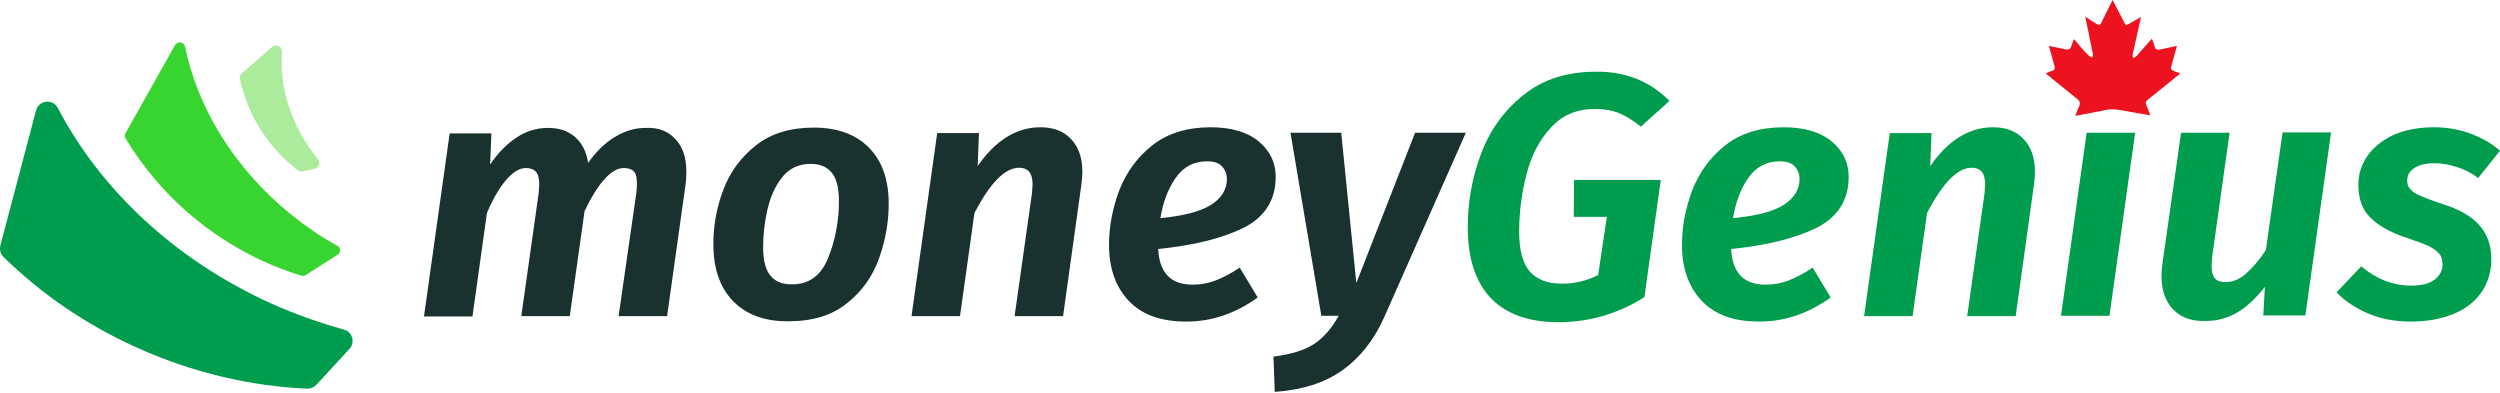 <svg width="866" height="136" viewBox="0 0 866 136" fill="none" xmlns="http://www.w3.org/2000/svg">
<path d="M730.956 37.87C730.45 37.89 729.943 38.019 729.447 38.117C725.951 38.809 722.376 39.451 718.861 40.142C719.1 39.52 719.407 38.819 719.695 38.078C719.963 37.386 720.371 36.655 720.43 35.964C720.549 34.779 719.606 34.354 718.921 33.781C715.555 31.005 711.811 28.111 708.643 25.405C709.09 25.217 709.607 25.02 710.153 24.793C710.59 24.615 711.444 24.338 711.632 24.062C711.98 23.528 711.573 22.531 711.414 21.938C710.868 19.943 710.252 17.75 709.746 15.893C711.136 16.209 712.973 16.594 714.532 16.9C715.435 17.078 716.627 17.404 717.153 16.723C717.421 16.367 717.61 15.626 717.799 15.162C718.017 14.619 718.236 14.105 718.414 13.562C718.712 13.749 718.921 14.075 719.149 14.362C720.321 15.794 721.463 17.187 722.823 18.54C723.052 18.767 723.3 19.034 723.628 19.311C723.876 19.518 724.293 19.933 724.641 19.864C725.147 19.765 724.948 18.609 724.859 18.175C724.005 14.075 723.201 9.858 722.327 5.808C722.436 5.739 722.506 5.887 722.575 5.926C723.638 6.618 724.66 7.319 725.812 8.011C726.17 8.228 726.696 8.633 727.163 8.593C727.798 8.534 728.215 7.161 728.493 6.628C729.238 5.146 729.973 3.684 730.688 2.272C731.065 1.521 731.403 0.731 731.8 0C731.83 0 731.83 0.01 731.83 0.03C733.091 2.519 734.431 5.018 735.752 7.576C735.921 7.902 736.11 8.524 736.368 8.584C736.854 8.712 737.51 8.258 737.847 8.06C739.118 7.339 740.439 6.539 741.641 5.917C740.727 9.976 739.833 14.115 738.89 18.254C738.801 18.639 738.533 19.834 738.95 19.972C739.337 20.091 739.833 19.656 740.032 19.478C740.519 19.044 740.926 18.471 741.382 17.947C742.713 16.456 744.103 14.796 745.424 13.404C745.613 13.927 745.831 14.451 746.04 15.024C746.238 15.577 746.338 16.229 746.596 16.713C747.052 17.592 748.641 17.068 749.525 16.871C750.975 16.555 752.633 16.189 754.093 15.893C753.477 17.987 752.832 20.486 752.206 22.797C752.017 23.508 751.898 23.933 752.454 24.299C753.199 24.802 754.351 25.02 755.205 25.405C755.235 25.484 755.046 25.612 754.927 25.711C751.521 28.467 748.145 31.262 744.649 34.028C744.143 34.433 743.249 34.877 743.289 35.658C743.309 35.974 743.527 36.408 743.656 36.764C744.044 37.811 744.51 38.967 744.888 39.954C741.919 39.52 738.91 38.898 735.881 38.384C734.878 38.216 733.895 37.969 732.892 37.93" fill="#EC121F"/>
<path d="M94.02 105.163C60.311 89.922 34.612 65.335 20.038 37.411C18.258 34.073 13.474 34.63 12.473 38.301L0.123 85.027C-0.21 86.473 0.123 87.919 1.236 89.032C14.03 101.603 29.605 112.395 47.406 120.405C66.875 129.194 86.9 133.755 106.369 134.645C107.593 134.645 108.706 134.2 109.596 133.31L121.055 120.85C123.169 118.625 122.056 114.954 119.163 114.175C110.708 111.839 102.253 108.835 94.02 105.163Z" fill="#009D4F"/>
<path d="M105.59 48.758C99.471 38.857 96.913 27.954 97.691 18.053C97.803 16.162 95.689 15.049 94.243 16.273L83.785 25.395C83.229 25.84 82.895 26.619 83.117 27.398C84.341 33.072 86.566 38.857 89.904 44.308C93.575 50.205 98.136 55.211 103.254 58.994C103.699 59.327 104.366 59.439 105.034 59.327L109.039 58.437C110.485 58.104 111.153 56.324 110.152 55.1C108.483 53.097 107.037 51.095 105.59 48.758Z" fill="#ABEB9C"/>
<path d="M116.938 88.253L105.924 95.262C105.479 95.596 104.923 95.596 104.367 95.485C91.906 91.702 79.557 85.361 68.321 76.349C57.974 68.005 49.742 58.327 43.511 47.98C43.178 47.424 43.178 46.645 43.511 46.089L60.644 15.606C61.534 14.159 63.76 14.493 64.093 16.162C68.432 37.3 81.115 58.438 101.029 74.458C106.147 78.574 111.375 82.135 116.827 85.138C118.051 85.695 118.162 87.475 116.938 88.253Z" fill="#38D430"/>
<path d="M233.975 48.202C236.534 50.872 237.758 54.655 237.758 59.439C237.758 61.219 237.647 62.554 237.535 63.555L231.083 109.502H214.284L220.403 67.004C220.514 66.114 220.625 65.001 220.625 63.666C220.625 61.552 220.291 60.106 219.513 59.327C218.734 58.549 217.621 58.215 216.064 58.215C211.836 58.215 207.275 63.221 202.491 73.123L197.373 109.502H180.574L186.582 67.004C186.693 65.446 186.804 64.334 186.804 63.889C186.804 61.775 186.359 60.217 185.581 59.439C184.802 58.549 183.578 58.215 182.132 58.215C179.907 58.215 177.57 59.661 175.234 62.442C172.898 65.224 170.673 69.006 168.67 73.79L163.664 109.613H146.865L155.765 46.2H170.228L169.783 56.991C172.453 52.986 175.568 49.871 178.905 47.646C182.243 45.421 185.914 44.308 189.808 44.308C193.702 44.308 196.706 45.31 199.153 47.423C201.601 49.537 203.158 52.541 203.715 56.435C206.385 52.652 209.389 49.648 212.837 47.535C216.286 45.421 219.846 44.308 223.518 44.308C228.079 44.086 231.417 45.421 233.975 48.202Z" fill="#1A322F"/>
<path d="M253.89 104.274C249.329 99.49 247.104 92.926 247.104 84.582C247.104 78.241 248.217 71.899 250.553 65.78C252.889 59.55 256.672 54.433 261.901 50.316C267.129 46.2 273.805 44.197 281.926 44.197C290.047 44.197 296.5 46.534 301.061 51.206C305.623 55.879 307.848 62.331 307.848 70.564C307.848 76.906 306.735 83.247 304.51 89.477C302.285 95.707 298.614 100.936 293.385 105.052C288.156 109.28 281.481 111.283 273.137 111.283C264.904 111.394 258.452 108.946 253.89 104.274ZM286.821 89.477C289.269 83.469 290.604 76.794 290.604 69.674C290.604 65.224 289.825 61.886 288.156 59.884C286.487 57.77 284.04 56.769 280.813 56.769C276.697 56.769 273.36 58.326 270.912 61.441C268.464 64.557 266.796 68.339 265.794 72.789C264.793 77.239 264.348 81.467 264.348 85.695C264.348 89.922 265.127 93.371 266.796 95.374C268.464 97.487 270.912 98.489 274.138 98.489C280.146 98.6 284.374 95.485 286.821 89.477Z" fill="#1A322F"/>
<path d="M371.038 48.203C373.597 50.873 374.932 54.655 374.932 59.55C374.932 60.774 374.821 62.221 374.598 63.889L368.257 109.503H351.458L357.465 67.004C357.577 65.447 357.688 64.446 357.688 64.001C357.688 61.887 357.243 60.329 356.464 59.439C355.685 58.549 354.462 58.104 353.015 58.104C348.12 58.104 343.003 63.333 337.551 73.791L332.545 109.503H315.746L324.646 46.089H339.109L338.664 57.548C341.556 53.32 344.783 49.983 348.454 47.647C352.125 45.31 356.019 44.086 360.358 44.086C364.919 44.086 368.479 45.422 371.038 48.203Z" fill="#1A322F"/>
<path d="M430.781 78.908C423.327 82.58 413.425 85.027 401.188 86.251C401.633 94.484 405.526 98.6 413.092 98.6C415.873 98.6 418.543 98.155 421.102 97.154C423.661 96.153 426.442 94.706 429.446 92.704L435.676 103.05C427.888 108.613 419.767 111.394 410.978 111.394C402.189 111.394 395.625 109.058 391.064 104.274C386.502 99.49 384.166 93.037 384.166 84.805C384.166 78.463 385.39 72.122 387.726 65.892C390.174 59.662 393.956 54.433 399.185 50.317C404.414 46.2 411.2 44.086 419.322 44.086C426.553 44.086 432.116 45.755 436.01 48.981C439.903 52.208 441.906 56.324 441.906 61.219C441.906 69.23 438.235 75.126 430.781 78.908ZM419.433 71.01C423.104 68.673 424.996 65.669 424.996 61.998C424.996 60.329 424.439 58.883 423.327 57.659C422.214 56.435 420.546 55.879 418.098 55.879C413.537 55.879 409.977 57.77 407.306 61.553C404.636 65.336 402.856 70.008 401.966 75.571C409.865 74.792 415.65 73.346 419.433 71.01Z" fill="#1A322F"/>
<path d="M479.509 109.836C475.949 117.847 471.054 123.966 464.935 128.304C458.817 132.643 451.029 135.091 441.572 135.758L441.127 123.521C447.246 122.742 451.919 121.295 455.145 119.182C458.372 117.068 461.264 113.842 463.712 109.391H457.704L447.024 45.978H464.602L469.831 98.044L490.19 45.978H507.768L479.509 109.836Z" fill="#1A322F"/>
<path d="M578.301 34.964L568.4 43.864C565.73 41.75 563.282 40.193 560.835 39.191C558.387 38.19 555.606 37.745 552.491 37.745C546.261 37.745 541.143 39.859 537.249 44.198C533.244 48.425 530.463 53.877 528.794 60.329C527.125 66.782 526.235 73.457 526.235 80.243C526.235 86.585 527.459 91.257 529.907 94.039C532.354 96.82 536.025 98.266 541.143 98.266C545.482 98.266 549.709 97.265 553.603 95.263L556.607 75.126H545.148L545.259 62.332H575.297L569.624 102.939C565.285 105.72 560.501 107.834 555.495 109.392C550.377 110.838 545.259 111.617 539.919 111.617C529.573 111.617 521.785 108.835 516.445 103.273C511.105 97.71 508.435 89.477 508.435 78.686C508.435 69.786 509.992 61.331 513.107 53.098C516.222 44.865 521.118 38.19 527.793 32.85C534.468 27.51 542.812 24.84 552.824 24.84C563.171 24.729 571.626 28.177 578.301 34.964Z" fill="#009D4E"/>
<path d="M629.255 78.908C621.801 82.58 611.9 85.027 599.662 86.251C600.107 94.484 604.001 98.6 611.566 98.6C614.347 98.6 617.017 98.155 619.576 97.154C622.135 96.153 624.916 94.706 627.92 92.704L634.15 103.05C626.363 108.613 618.241 111.394 609.452 111.394C600.663 111.394 594.099 109.058 589.538 104.274C584.977 99.49 582.64 93.037 582.64 84.805C582.64 78.463 583.864 72.122 586.2 65.892C588.648 59.662 592.431 54.433 597.659 50.317C602.888 46.2 609.675 44.086 617.796 44.086C625.027 44.086 630.59 45.755 634.484 48.981C638.378 52.208 640.38 56.324 640.38 61.219C640.38 69.23 636.709 75.126 629.255 78.908ZM617.796 71.01C621.467 68.673 623.359 65.669 623.359 61.998C623.359 60.329 622.802 58.883 621.69 57.659C620.577 56.435 618.909 55.879 616.461 55.879C611.9 55.879 608.34 57.77 605.67 61.553C603 65.336 601.219 70.008 600.329 75.571C608.34 74.792 614.125 73.346 617.796 71.01Z" fill="#009D4E"/>
<path d="M701.013 48.203C703.572 50.873 704.907 54.655 704.907 59.55C704.907 60.774 704.795 62.221 704.573 63.889L698.232 109.503H681.432L687.44 67.004C687.551 65.447 687.663 64.446 687.663 64.001C687.663 61.887 687.218 60.329 686.439 59.439C685.66 58.549 684.436 58.104 682.99 58.104C678.095 58.104 672.977 63.333 667.526 73.791L662.52 109.503H645.72L654.621 46.089H669.083L668.638 57.548C671.531 53.32 674.757 49.983 678.429 47.647C682.1 45.31 685.994 44.086 690.333 44.086C694.894 44.086 698.454 45.422 701.013 48.203Z" fill="#009D4E"/>
<path d="M739.618 45.977L730.718 109.391H713.919L722.819 45.977H739.618Z" fill="#009D4E"/>
<path d="M752.746 107.167C750.076 104.385 748.741 100.491 748.741 95.596C748.741 94.15 748.852 92.704 749.074 91.257L755.527 45.978H772.326L766.319 88.81C766.207 90.368 766.096 91.48 766.096 92.036C766.096 94.15 766.541 95.708 767.32 96.486C768.099 97.376 769.322 97.71 770.991 97.71C773.439 97.71 775.886 96.709 778.111 94.706C780.336 92.704 782.673 90.034 784.898 86.585L790.683 45.867H807.482L798.582 109.28H784.008L784.564 99.379C781.56 103.162 778.445 106.165 775.108 108.168C771.77 110.17 768.099 111.172 764.205 111.172C759.198 111.394 755.416 109.948 752.746 107.167Z" fill="#009D4E"/>
<path d="M855.876 46.312C859.659 47.758 863.108 49.649 866 52.208L858.435 61.664C856.21 59.995 853.762 58.66 851.092 57.882C848.422 56.992 845.864 56.547 843.305 56.547C840.301 56.547 837.965 57.103 836.296 58.215C834.627 59.328 833.848 60.774 833.848 62.554C833.848 63.778 834.182 64.779 834.961 65.558C835.74 66.448 836.963 67.227 838.521 67.894C840.19 68.562 842.637 69.563 846.086 70.676C851.76 72.456 855.987 74.792 858.769 77.907C861.55 81.022 862.996 84.916 862.996 89.811C862.996 93.927 861.884 97.71 859.77 100.936C857.656 104.163 854.43 106.833 850.202 108.613C845.975 110.393 840.968 111.394 835.072 111.394C829.732 111.394 824.837 110.504 820.387 108.613C815.937 106.721 812.265 104.274 809.373 101.27L817.939 92.259C823.168 96.709 828.953 98.934 835.295 98.934C838.855 98.934 841.525 98.266 843.416 96.82C845.196 95.374 846.086 93.705 846.086 91.702C846.086 90.145 845.752 88.81 844.974 87.92C844.195 87.03 843.082 86.14 841.302 85.25C839.633 84.471 836.963 83.47 833.292 82.246C827.618 80.355 823.502 77.907 820.832 75.126C818.162 72.344 816.938 68.562 816.938 64.001C816.938 60.441 817.939 57.214 819.942 54.21C821.944 51.207 824.948 48.759 828.842 46.868C832.736 45.088 837.52 44.086 843.193 44.086C847.866 44.086 851.982 44.865 855.876 46.312Z" fill="#009D4E"/>
</svg>
